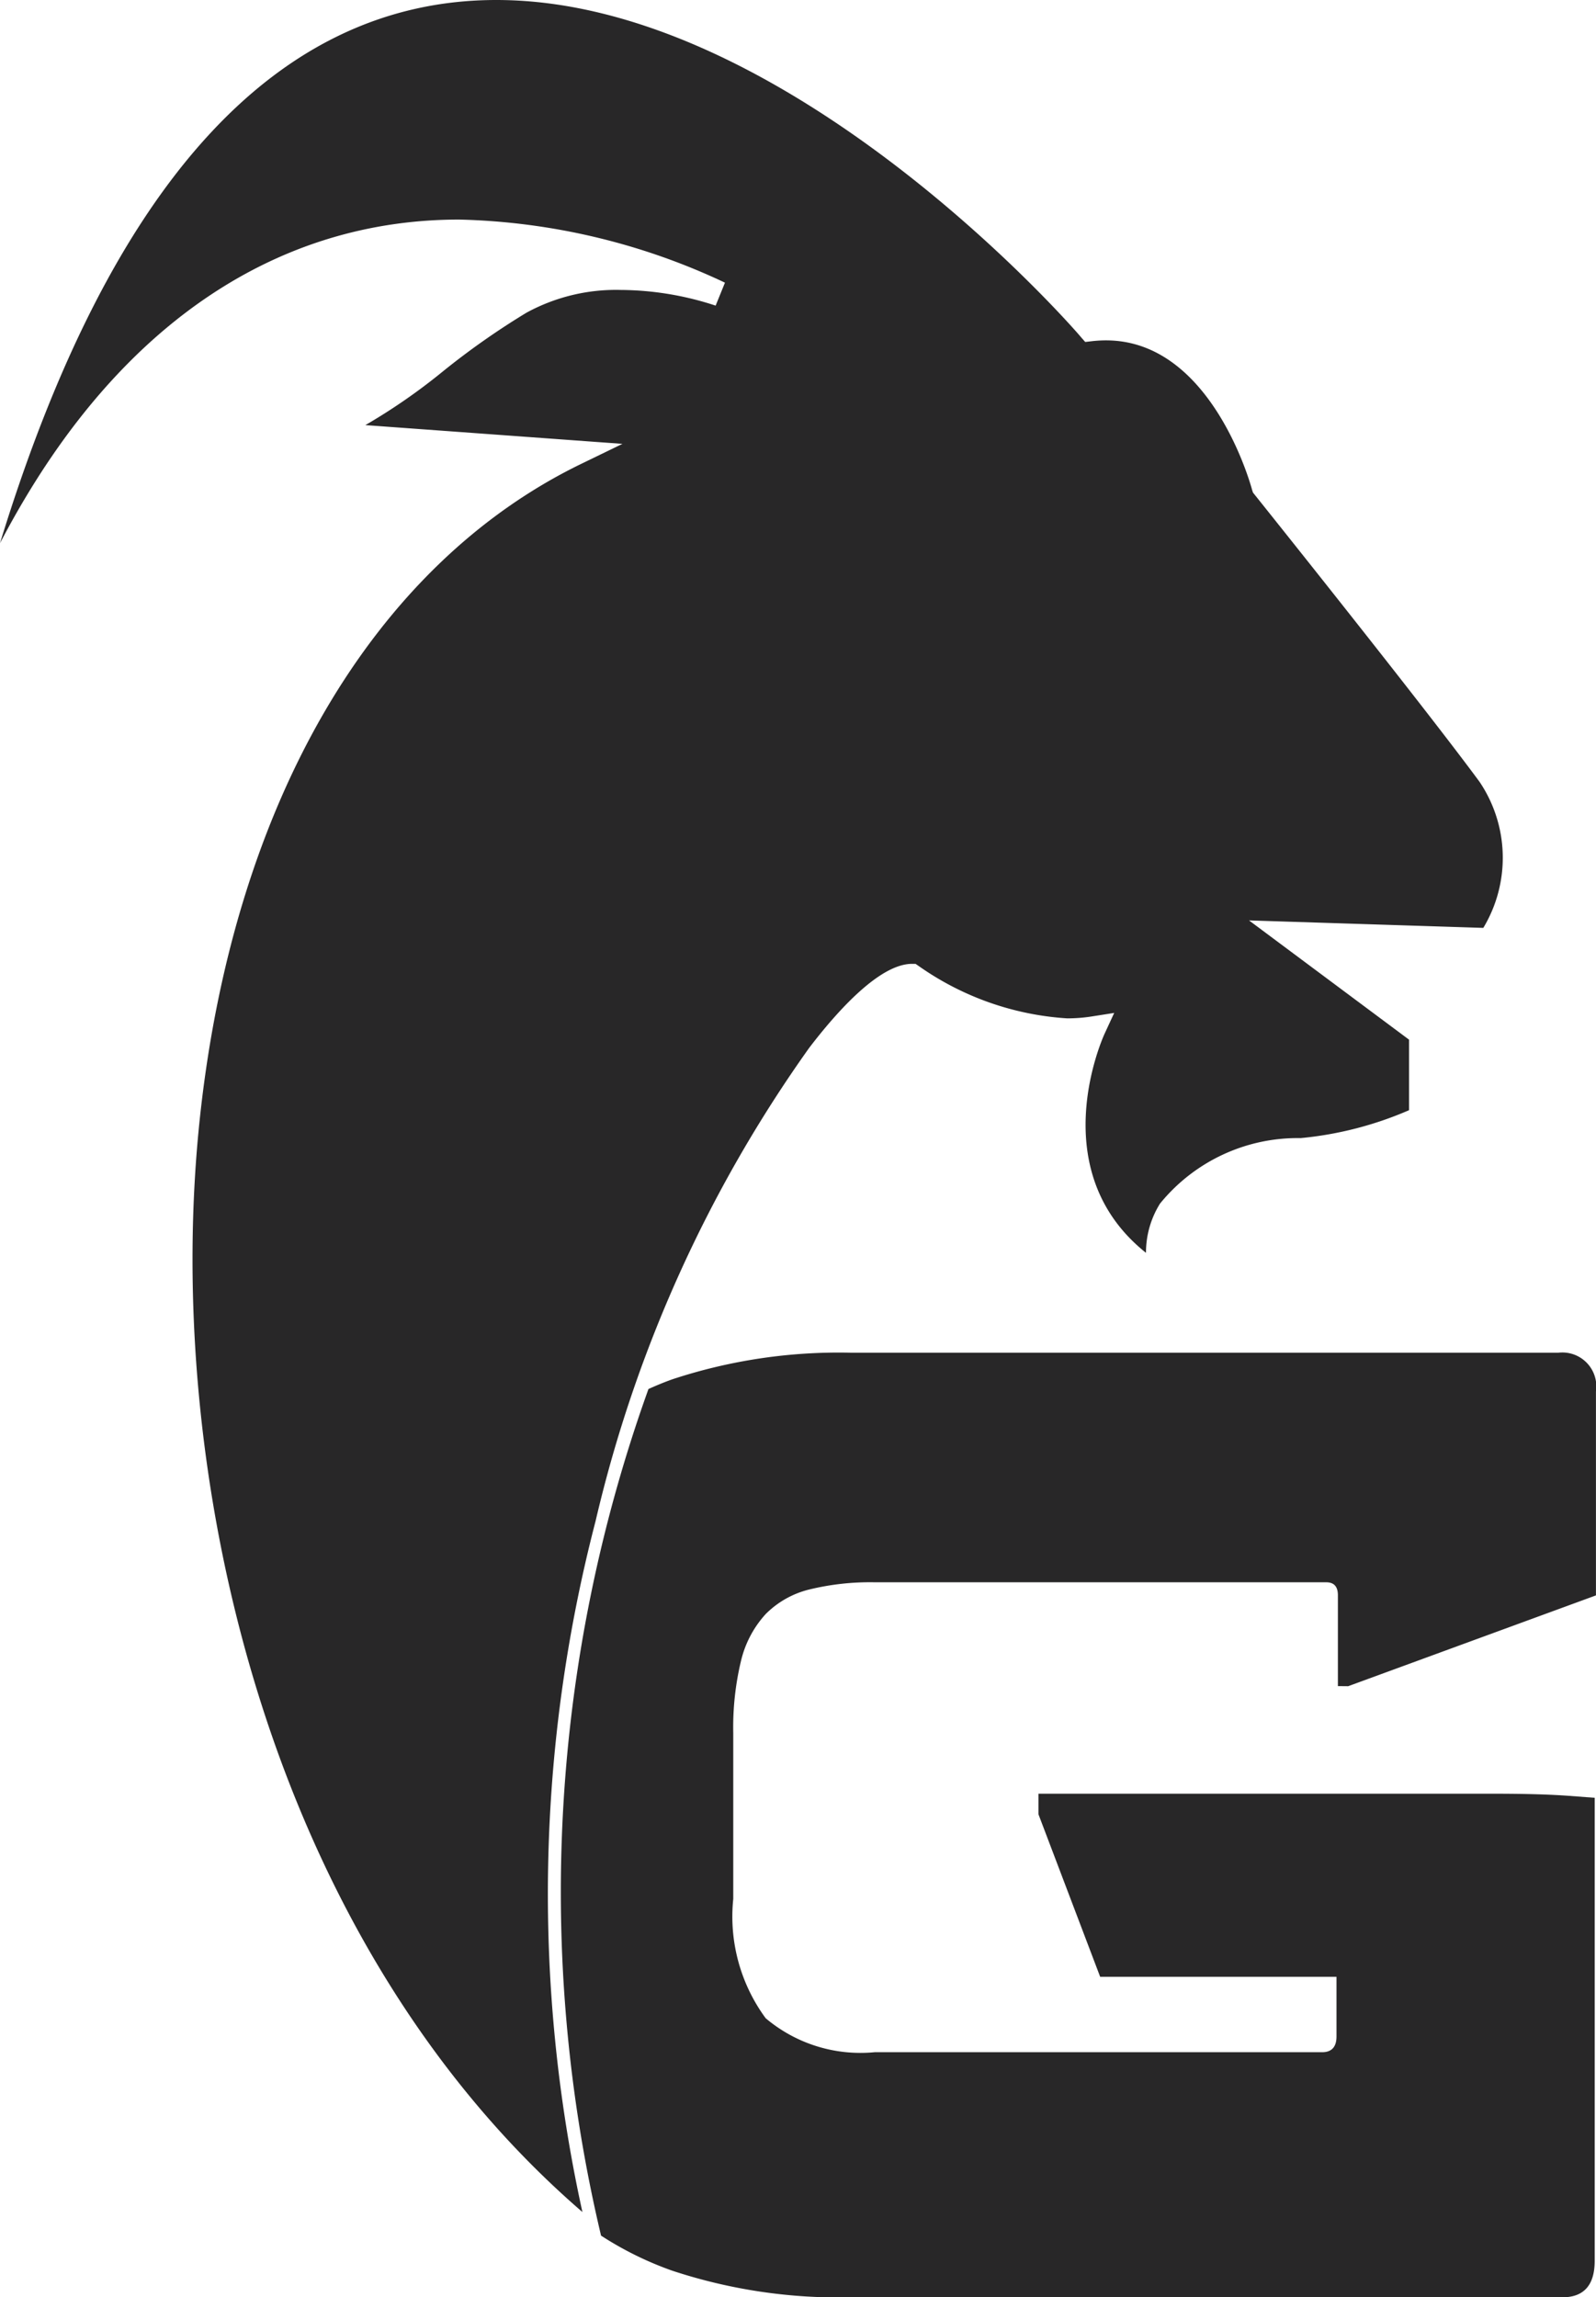 <svg viewBox="0 0 32.884 47.333" height="47.333" width="32.884" xmlns="http://www.w3.org/2000/svg">
  <g transform="translate(-1452 182)" data-name="Group 2473" id="Group_2473">
    <path fill="#282728" transform="translate(1418.33 -263.308)" d="M61.448,116.05l5.105-1.871v-4.2a.7.7,0,0,0-.776-.8H51.21a10.938,10.938,0,0,0-3.688.548c-.17.061-.332.128-.491.2a30.65,30.65,0,0,0-.977,17.443,6.934,6.934,0,0,0,1.468.723,10.938,10.938,0,0,0,3.688.548H65.859q.667,0,.668-.749v-9.543h0l-.573-.043q-.3-.021-.678-.031t-.88-.01h-9.33v.423l1.272,3.35h4.869v1.231c0,.213-.1.322-.295.322H51.692a3.026,3.026,0,0,1-2.246-.7,3.536,3.536,0,0,1-.668-2.458v-3.422a5.852,5.852,0,0,1,.16-1.484,2.168,2.168,0,0,1,.508-.963,1.905,1.905,0,0,1,.9-.507,5.288,5.288,0,0,1,1.35-.148h9.3c.161,0,.24.089.24.268v1.871Z" data-name="Path 3327" id="Path_3327"></path>
    <path fill="#282728" transform="translate(1452 -182)" d="M10.227,0C5.71,0,2.279,3.761,0,11.192c.22-.422.466-.855.74-1.29C2.959,6.383,5.973,4.524,9.459,4.524a13.539,13.539,0,0,1,5.478,1.3l-.192.473a6.355,6.355,0,0,0-1.951-.323,3.853,3.853,0,0,0-1.947.469,15.683,15.683,0,0,0-1.73,1.216,12.257,12.257,0,0,1-1.589,1.1l4.349.317.948.069-.855.415C7.694,11.64,4.835,16.521,4.127,22.954,3.325,30.242,5.47,39.938,12,45.576a30.528,30.528,0,0,1,.271-14.235,27.614,27.614,0,0,1,4.4-9.749c.6-.786,1.456-1.725,2.112-1.733h.081l.067.046a5.963,5.963,0,0,0,3.055,1.077,3.236,3.236,0,0,0,.5-.038l.471-.074-.2.433c-.055.122-1.256,2.827.855,4.51A1.905,1.905,0,0,1,23.9,24.8a3.654,3.654,0,0,1,2.9-1.351,7.328,7.328,0,0,0,2.232-.575V21.421l-2.645-1.971-.652-.486.813.026,4.014.128a2.8,2.8,0,0,0-.077-3.009C29.3,14.5,25.884,10.234,25.85,10.191l-.034-.043L25.8,10.1c-.008-.031-.815-3.087-3.011-3.087a2.618,2.618,0,0,0-.294.017l-.135.016-.088-.1C22.214,6.868,16.274,0,10.229,0" data-name="Path 3328" id="Path_3328"></path>
  </g>
</svg>
